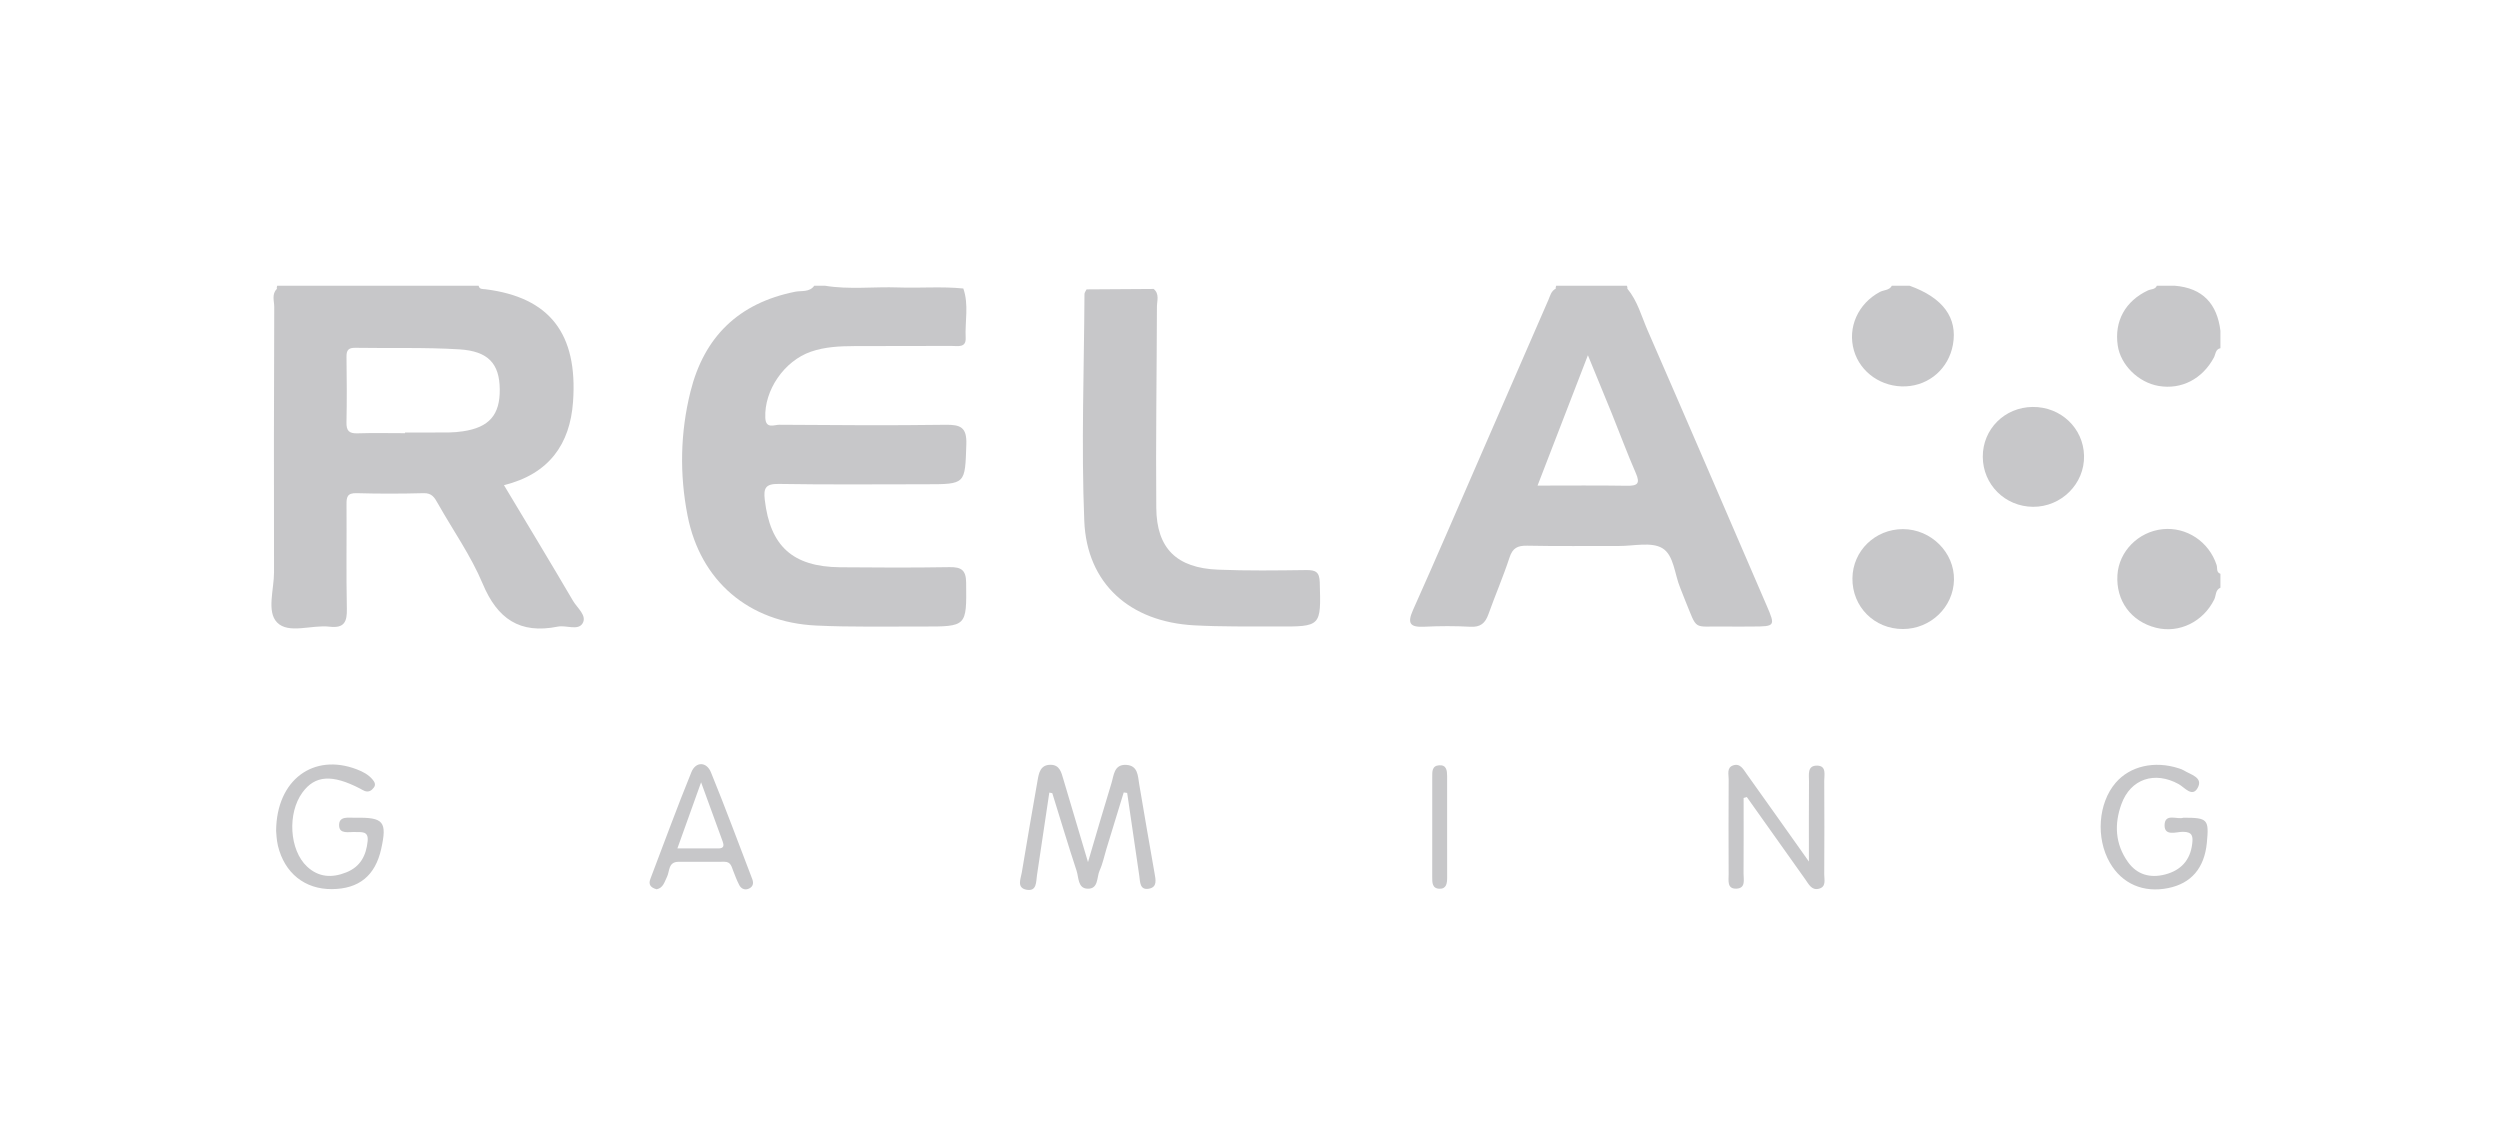 <svg width="105" height="48" viewBox="0 0 105 48" fill="none" xmlns="http://www.w3.org/2000/svg">
<path d="M40.459 12.117C39.551 12.025 38.639 12.106 37.73 12.073C36.702 12.036 35.669 12.17 34.644 12C34.495 12 34.347 12 34.199 12C33.999 12.284 33.663 12.2 33.396 12.253C31.01 12.732 29.57 14.156 28.999 16.451C28.571 18.173 28.538 19.918 28.877 21.653C29.414 24.399 31.445 26.141 34.282 26.273C35.763 26.343 37.249 26.31 38.732 26.314C40.617 26.319 40.597 26.315 40.578 24.475C40.573 23.951 40.385 23.812 39.881 23.82C38.348 23.845 36.815 23.84 35.282 23.825C33.29 23.805 32.347 22.936 32.121 20.995C32.065 20.511 32.141 20.315 32.71 20.325C34.761 20.36 36.814 20.339 38.866 20.339C40.571 20.339 40.53 20.338 40.586 18.662C40.61 17.948 40.349 17.832 39.705 17.841C37.381 17.874 35.056 17.856 32.732 17.84C32.52 17.838 32.163 18.027 32.143 17.55C32.092 16.398 32.931 15.161 34.058 14.771C34.65 14.565 35.269 14.539 35.887 14.536C37.247 14.528 38.607 14.536 39.967 14.529C40.22 14.528 40.579 14.619 40.558 14.194C40.524 13.502 40.699 12.799 40.459 12.117Z" fill="#C7C7C9"/>
<path d="M91.329 12C91.082 12 90.835 12 90.588 12C90.519 12.166 90.342 12.138 90.215 12.197C89.263 12.642 88.794 13.492 88.945 14.513C89.065 15.328 89.811 16.064 90.663 16.21C91.621 16.373 92.499 15.918 92.983 15.018C93.058 14.879 93.043 14.671 93.258 14.624C93.258 14.381 93.258 14.138 93.258 13.895C93.12 12.767 92.521 12.093 91.329 12Z" fill="#C7C7C9"/>
<path d="M80.049 16.227C81.044 16.178 81.843 15.47 82.023 14.477C82.227 13.348 81.605 12.502 80.2 12C79.952 12 79.705 12 79.458 12C79.353 12.2 79.122 12.173 78.956 12.261C78.04 12.747 77.585 13.755 77.866 14.723C78.135 15.652 79.041 16.276 80.049 16.227Z" fill="#C7C7C9"/>
<path d="M93.098 23.731C92.778 22.75 91.834 22.122 90.83 22.226C89.809 22.332 88.995 23.157 88.932 24.148C88.864 25.23 89.501 26.102 90.553 26.366C91.53 26.611 92.538 26.112 92.999 25.176C93.079 25.011 93.041 24.779 93.258 24.683C93.258 24.489 93.258 24.294 93.258 24.1C93.071 24.034 93.139 23.858 93.098 23.731Z" fill="#C7C7C9"/>
<path d="M54.862 23.943C53.627 23.959 52.39 23.976 51.157 23.926C49.42 23.856 48.578 23.035 48.564 21.331C48.539 18.517 48.584 15.702 48.591 12.887C48.591 12.635 48.708 12.349 48.455 12.136C47.515 12.142 46.576 12.148 45.636 12.154C45.606 12.219 45.548 12.285 45.548 12.35C45.531 15.528 45.411 18.711 45.54 21.884C45.648 24.518 47.459 26.118 50.153 26.264C51.311 26.326 52.474 26.309 53.634 26.313C55.499 26.32 55.483 26.316 55.43 24.459C55.418 24.022 55.258 23.939 54.862 23.943Z" fill="#C7C7C9"/>
<path d="M85.374 17.092C84.193 17.102 83.27 18.026 83.277 19.189C83.284 20.354 84.213 21.277 85.386 21.286C86.578 21.294 87.556 20.316 87.53 19.142C87.505 17.984 86.556 17.082 85.374 17.092Z" fill="#C7C7C9"/>
<path d="M79.923 22.223C78.754 22.223 77.814 23.138 77.802 24.288C77.788 25.484 78.723 26.422 79.925 26.419C81.087 26.416 82.042 25.498 82.067 24.358C82.091 23.206 81.105 22.224 79.923 22.223Z" fill="#C7C7C9"/>
<path d="M47.848 32.942C47.788 32.588 47.8 32.152 47.3 32.125C46.784 32.098 46.783 32.566 46.681 32.895C46.362 33.931 46.061 34.973 45.696 36.21C45.307 34.902 44.986 33.811 44.659 32.721C44.576 32.443 44.509 32.123 44.125 32.121C43.691 32.12 43.632 32.47 43.578 32.779C43.349 34.067 43.132 35.358 42.915 36.648C42.869 36.918 42.691 37.291 43.115 37.369C43.551 37.449 43.511 37.04 43.552 36.766C43.728 35.609 43.898 34.451 44.071 33.289C44.159 33.308 44.195 33.308 44.198 33.318C44.536 34.404 44.861 35.494 45.217 36.574C45.309 36.851 45.265 37.307 45.669 37.325C46.146 37.347 46.056 36.842 46.185 36.559C46.315 36.275 46.376 35.96 46.468 35.659C46.71 34.867 46.953 34.075 47.196 33.283C47.244 33.289 47.293 33.295 47.341 33.302C47.511 34.463 47.678 35.624 47.85 36.784C47.888 37.038 47.864 37.401 48.262 37.324C48.613 37.255 48.54 36.945 48.49 36.668C48.267 35.428 48.061 34.184 47.848 32.942Z" fill="#C7C7C9"/>
<path d="M76.618 32.791C76.617 32.543 76.719 32.169 76.33 32.156C75.892 32.142 75.98 32.539 75.978 32.81C75.969 33.864 75.974 34.917 75.974 36.186C75.015 34.835 74.189 33.666 73.357 32.502C73.22 32.31 73.087 32.042 72.786 32.148C72.517 32.244 72.605 32.519 72.604 32.724C72.597 34.058 72.597 35.393 72.603 36.728C72.605 36.979 72.525 37.343 72.935 37.323C73.33 37.303 73.227 36.941 73.229 36.693C73.237 35.633 73.232 34.574 73.232 33.514C73.277 33.501 73.322 33.489 73.367 33.476C74.185 34.628 75.003 35.782 75.823 36.934C75.962 37.129 76.083 37.397 76.38 37.33C76.714 37.255 76.617 36.949 76.618 36.723C76.625 35.412 76.626 34.102 76.618 32.791Z" fill="#C7C7C9"/>
<path d="M91.7 34.344C91.45 34.436 90.918 34.131 90.912 34.662C90.908 35.135 91.406 34.936 91.68 34.936C92.095 34.935 92.109 35.138 92.072 35.443C91.991 36.128 91.599 36.553 90.941 36.726C90.311 36.891 89.756 36.742 89.37 36.199C88.832 35.442 88.795 34.605 89.102 33.767C89.488 32.707 90.503 32.38 91.505 32.933C91.753 33.07 92.073 33.504 92.302 33.092C92.547 32.649 92.004 32.536 91.713 32.353C91.652 32.315 91.579 32.293 91.509 32.27C90.488 31.939 89.463 32.174 88.859 32.875C88.123 33.729 88.016 35.199 88.615 36.235C89.127 37.122 90.025 37.511 91.068 37.299C92.035 37.102 92.585 36.457 92.688 35.397C92.783 34.407 92.727 34.343 91.7 34.344Z" fill="#C7C7C9"/>
<path d="M14.921 34.346C14.64 34.352 14.223 34.256 14.243 34.682C14.259 35.043 14.654 34.934 14.909 34.945C15.18 34.956 15.484 34.888 15.441 35.326C15.381 35.925 15.145 36.398 14.546 36.639C13.946 36.881 13.383 36.851 12.897 36.397C12.153 35.703 12.063 34.16 12.702 33.285C13.232 32.56 13.947 32.512 15.127 33.123C15.193 33.157 15.255 33.2 15.324 33.224C15.49 33.28 15.607 33.205 15.702 33.076C15.796 32.95 15.728 32.84 15.654 32.748C15.479 32.532 15.235 32.408 14.981 32.311C13.177 31.622 11.611 32.741 11.597 34.899C11.608 34.993 11.611 35.264 11.673 35.522C11.95 36.672 12.805 37.352 13.939 37.343C15.08 37.334 15.761 36.778 16.011 35.652C16.264 34.505 16.113 34.322 14.921 34.346Z" fill="#C7C7C9"/>
<path d="M60.443 32.142C60.136 32.163 60.154 32.416 60.154 32.635C60.153 33.336 60.154 34.037 60.154 34.737C60.154 35.438 60.155 36.139 60.153 36.839C60.153 37.063 60.149 37.313 60.449 37.327C60.752 37.341 60.779 37.096 60.78 36.869C60.781 35.443 60.782 34.018 60.779 32.592C60.778 32.367 60.756 32.12 60.443 32.142Z" fill="#C7C7C9"/>
<path d="M21.167 20.377C23.072 19.904 23.939 18.644 24.067 16.886C24.277 14.005 23.079 12.487 20.391 12.149C20.275 12.134 20.137 12.163 20.102 12C20.052 12 20.003 12 19.953 12C17.183 12 14.413 12 11.643 12C11.625 12.043 11.62 12.087 11.629 12.133C11.403 12.358 11.518 12.64 11.518 12.892C11.506 16.605 11.498 20.319 11.509 24.032C11.511 24.753 11.192 25.685 11.637 26.143C12.121 26.64 13.091 26.232 13.841 26.321C14.465 26.395 14.58 26.11 14.568 25.565C14.537 24.11 14.564 22.653 14.554 21.197C14.551 20.891 14.573 20.701 14.976 20.713C15.914 20.74 16.854 20.738 17.792 20.713C18.142 20.703 18.253 20.903 18.388 21.143C19.021 22.266 19.779 23.338 20.273 24.517C20.888 25.985 21.825 26.641 23.428 26.318C23.779 26.247 24.273 26.497 24.466 26.185C24.669 25.857 24.243 25.537 24.067 25.235C23.122 23.622 22.152 22.022 21.167 20.377ZM19.448 18.114C19.253 18.142 19.055 18.161 18.859 18.163C18.243 18.169 17.627 18.165 17.011 18.165C17.011 18.174 17.011 18.184 17.011 18.194C16.345 18.194 15.679 18.178 15.014 18.2C14.658 18.212 14.545 18.087 14.552 17.743C14.571 16.823 14.567 15.902 14.553 14.982C14.549 14.7 14.64 14.603 14.931 14.608C16.384 14.633 17.842 14.584 19.291 14.673C20.516 14.748 20.979 15.282 20.99 16.351C21.001 17.426 20.545 17.95 19.448 18.114Z" fill="#C7C7C9"/>
<path d="M73.604 26.314C74.556 26.312 74.571 26.294 74.206 25.448C72.541 21.59 70.881 17.731 69.201 13.879C68.942 13.285 68.778 12.641 68.349 12.125C68.356 12.081 68.349 12.04 68.328 12C67.34 12 66.35 12 65.361 12C65.342 12.039 65.334 12.081 65.34 12.124C65.144 12.225 65.108 12.424 65.031 12.6C64.1 14.738 63.169 16.875 62.238 19.013C61.277 21.217 60.329 23.427 59.346 25.621C59.092 26.191 59.226 26.353 59.83 26.322C60.471 26.29 61.116 26.289 61.756 26.324C62.181 26.348 62.38 26.172 62.512 25.803C62.797 25.003 63.136 24.221 63.4 23.415C63.531 23.014 63.737 22.911 64.146 22.919C65.43 22.947 66.715 22.926 68 22.931C68.615 22.934 69.354 22.751 69.813 23.021C70.309 23.312 70.329 24.12 70.572 24.697C70.637 24.853 70.694 25.014 70.759 25.171C71.32 26.534 71.063 26.291 72.418 26.314C72.813 26.321 73.209 26.316 73.604 26.314ZM68.327 20.402C67.118 20.382 65.908 20.395 64.577 20.395C65.287 18.556 65.957 16.823 66.692 14.92C67.068 15.834 67.386 16.601 67.697 17.37C68.034 18.203 68.344 19.047 68.704 19.87C68.896 20.308 68.78 20.41 68.327 20.402Z" fill="#C7C7C9"/>
<path d="M29.859 32.436C29.675 31.984 29.221 31.98 29.039 32.429C28.434 33.914 27.885 35.421 27.314 36.919C27.223 37.158 27.333 37.283 27.58 37.35C27.858 37.291 27.904 37.047 28.013 36.83C28.131 36.595 28.06 36.198 28.495 36.196C29.138 36.193 29.78 36.199 30.424 36.194C30.693 36.193 30.724 36.394 30.794 36.574C30.873 36.776 30.949 36.982 31.05 37.175C31.122 37.314 31.263 37.392 31.423 37.334C31.617 37.264 31.668 37.111 31.595 36.922C31.021 35.425 30.465 33.92 29.859 32.436ZM30.048 35.634C29.56 35.633 29.072 35.634 28.45 35.634C28.778 34.717 29.077 33.885 29.446 32.857C29.788 33.797 30.068 34.569 30.351 35.34C30.469 35.661 30.25 35.634 30.048 35.634Z" fill="#C7C7C9"/>
</svg>
